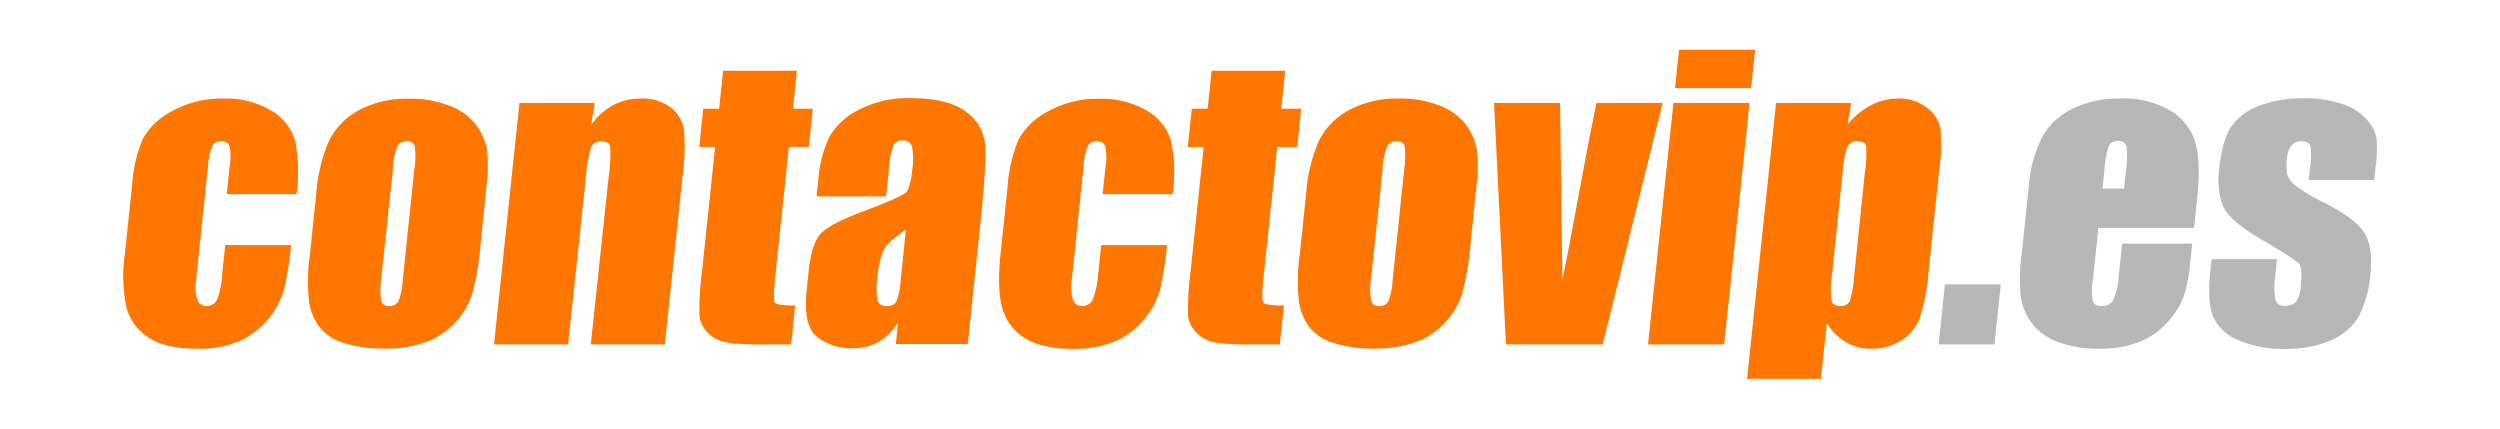 <svg id="Layer_1" data-name="Layer 1" xmlns="http://www.w3.org/2000/svg" width="420" height="72" viewBox="0 0 420 72"><defs><style>.cls-1{fill:#ff7600;}.cls-2{fill:#b7b7b7;}</style></defs><title>contactovip.es</title><path class="cls-1" d="M49.8,32.61H38.09l.49-4.68a9.09,9.09,0,0,0,0-3.32,1.3,1.3,0,0,0-1.38-.87,1.65,1.65,0,0,0-1.53.76,10.35,10.35,0,0,0-.73,3.43l-2,19.14a7.25,7.25,0,0,0,.21,3.26,1.55,1.55,0,0,0,1.52,1.08,1.92,1.92,0,0,0,1.83-1.13A14.53,14.53,0,0,0,37.33,46l.51-4.83H48.9a64.1,64.1,0,0,1-1.12,7.29,13.93,13.93,0,0,1-7.52,8.84,17.47,17.47,0,0,1-7,1.29c-3.51,0-6.22-.59-8.15-1.78a8.58,8.58,0,0,1-3.82-5,25.12,25.12,0,0,1-.31-9.16l1.21-11.52A23.61,23.61,0,0,1,24,23.32,11.84,11.84,0,0,1,29,18.62a17,17,0,0,1,8.52-2.06,14.79,14.79,0,0,1,8.09,2.05,8.67,8.67,0,0,1,4,5.16A26.52,26.52,0,0,1,49.8,32.61Z"/><path class="cls-1" d="M81.7,31.54l-1,9.93a43.7,43.7,0,0,1-1.4,8,12.93,12.93,0,0,1-2.87,4.77,12.41,12.41,0,0,1-5,3.27,19.73,19.73,0,0,1-6.64,1.05,22.54,22.54,0,0,1-6.89-.9A8.18,8.18,0,0,1,53.71,55a9.51,9.51,0,0,1-1.8-4.4,32.09,32.09,0,0,1,.14-7.75l1.09-10.4a27,27,0,0,1,2.16-8.83,11.84,11.84,0,0,1,5-5.11,16.83,16.83,0,0,1,8.38-1.92,17.69,17.69,0,0,1,7,1.24A9.89,9.89,0,0,1,80,21a10.12,10.12,0,0,1,1.8,4.1A25.18,25.18,0,0,1,81.7,31.54ZM69.6,28.48a13.57,13.57,0,0,0,.08-3.93,1.25,1.25,0,0,0-1.36-.81,1.63,1.63,0,0,0-1.56.81A12.69,12.69,0,0,0,66,28.48L64.05,46.79a11.44,11.44,0,0,0,0,3.75,1.24,1.24,0,0,0,1.35.87,1.6,1.6,0,0,0,1.54-.8,10.78,10.78,0,0,0,.71-3.42Z"/><path class="cls-1" d="M99.92,17.29,99.31,21A10.93,10.93,0,0,1,103,17.67a9.62,9.62,0,0,1,4.62-1.11,7.83,7.83,0,0,1,5.07,1.5,5.72,5.72,0,0,1,2.21,3.77,34,34,0,0,1-.21,7.59l-3,28.44H99.25l3-28.1a26.16,26.16,0,0,0,.26-5.1c-.12-.61-.6-.92-1.44-.92a1.76,1.76,0,0,0-1.78,1.05,28.25,28.25,0,0,0-.93,5.65L95.44,57.86H83l4.27-40.57Z"/><path class="cls-1" d="M133.88,11.88l-.68,6.39h3.36l-.68,6.42h-3.35L130.25,46.4c-.28,2.67-.3,4.15-.06,4.46s1.38.46,3.41.46l-.68,6.54h-5a35.72,35.72,0,0,1-6-.35,5.69,5.69,0,0,1-3-1.62,4.84,4.84,0,0,1-1.42-2.9,52.05,52.05,0,0,1,.47-7.7l2.17-20.6h-2.67l.67-6.42h2.67l.68-6.39Z"/><path class="cls-1" d="M148.84,33H137.19l.28-2.72A20.28,20.28,0,0,1,139.33,23a11.76,11.76,0,0,1,4.85-4.51,17.78,17.78,0,0,1,8.75-2q6.3,0,9.27,2.22a7.51,7.51,0,0,1,3.27,5.43c.2,2.16-.05,6.58-.75,13.29l-2.14,20.36H150.5l.38-3.62a9.49,9.49,0,0,1-3.28,3.27,8.8,8.8,0,0,1-4.4,1.08,9.63,9.63,0,0,1-5.79-1.82q-2.53-1.82-1.89-8l.36-3.33q.47-4.56,2.09-6.21t7.57-3.85q6.36-2.39,6.89-3.21a9.15,9.15,0,0,0,.78-3.36,11.13,11.13,0,0,0,0-4.15,1.45,1.45,0,0,0-1.48-1,1.66,1.66,0,0,0-1.66.81,17.25,17.25,0,0,0-.75,4.2Zm3.35,5.57q-3.21,2.18-3.84,3.64a15,15,0,0,0-.92,4.22,11.83,11.83,0,0,0,0,4.06,1.45,1.45,0,0,0,1.55.92,1.7,1.7,0,0,0,1.6-.72,12.13,12.13,0,0,0,.75-3.77Z"/><path class="cls-1" d="M197,32.61H185.24l.5-4.68a9.09,9.09,0,0,0-.05-3.32,1.32,1.32,0,0,0-1.39-.87,1.63,1.63,0,0,0-1.52.76,10.09,10.09,0,0,0-.73,3.43l-2,19.14a7.25,7.25,0,0,0,.21,3.26,1.54,1.54,0,0,0,1.51,1.08,1.92,1.92,0,0,0,1.83-1.13,14.79,14.79,0,0,0,.9-4.28l.5-4.83h11.07a66.48,66.48,0,0,1-1.12,7.29,13.23,13.23,0,0,1-2.58,5,12.87,12.87,0,0,1-5,3.86,17.41,17.41,0,0,1-7,1.29c-3.5,0-6.22-.59-8.14-1.78a8.5,8.5,0,0,1-3.82-5c-.63-2.15-.73-5.2-.32-9.16l1.21-11.52a23.58,23.58,0,0,1,1.87-7.79,11.78,11.78,0,0,1,5-4.7,17,17,0,0,1,8.52-2.06,14.78,14.78,0,0,1,8.08,2.05,8.67,8.67,0,0,1,4,5.16A26.21,26.21,0,0,1,197,32.61Z"/><path class="cls-1" d="M215.92,11.88l-.67,6.39h3.35l-.67,6.42h-3.35L212.29,46.4c-.28,2.67-.3,4.15,0,4.46s1.38.46,3.41.46L215,57.86h-5a35.94,35.94,0,0,1-6-.35,5.7,5.7,0,0,1-3-1.62,4.79,4.79,0,0,1-1.42-2.9,52.05,52.05,0,0,1,.47-7.7l2.17-20.6h-2.68l.68-6.42h2.67l.67-6.39Z"/><path class="cls-1" d="M248,31.54l-1,9.93a43.7,43.7,0,0,1-1.4,8,12.93,12.93,0,0,1-2.87,4.77,12.41,12.41,0,0,1-5,3.27,19.77,19.77,0,0,1-6.64,1.05,22.54,22.54,0,0,1-6.89-.9A8.26,8.26,0,0,1,220,55a9.61,9.61,0,0,1-1.79-4.4,32.09,32.09,0,0,1,.14-7.75l1.09-10.4a26.73,26.73,0,0,1,2.16-8.83,11.84,11.84,0,0,1,5-5.11A16.83,16.83,0,0,1,235,16.56,17.69,17.69,0,0,1,242,17.8,9.89,9.89,0,0,1,246.32,21a10.1,10.1,0,0,1,1.79,4.1A24.62,24.62,0,0,1,248,31.54Zm-12.1-3.06a13.57,13.57,0,0,0,.08-3.93,1.25,1.25,0,0,0-1.36-.81,1.63,1.63,0,0,0-1.56.81,12.69,12.69,0,0,0-.79,3.93l-1.92,18.31a11.44,11.44,0,0,0,0,3.75,1.24,1.24,0,0,0,1.35.87,1.6,1.6,0,0,0,1.54-.8,10.78,10.78,0,0,0,.71-3.42Z"/><path class="cls-1" d="M279.33,17.29,269.25,57.86H253l-2-40.57h11.09l.39,29.63q.75-3.29,3.07-15.93,1.28-7.06,2.65-13.7Z"/><path class="cls-1" d="M293.93,17.29l-4.27,40.57H276.87l4.27-40.57Zm.94-8.93-.68,6.45H281.4l.68-6.45Z"/><path class="cls-1" d="M311,17.29l-.59,3.58a13.44,13.44,0,0,1,4-3.24,9.78,9.78,0,0,1,4.47-1.07,7.54,7.54,0,0,1,4.84,1.54A5.56,5.56,0,0,1,326,21.66a30.37,30.37,0,0,1-.2,6.85L324,45.6a33.76,33.76,0,0,1-1.49,7.87,7.52,7.52,0,0,1-3.1,3.73,9.24,9.24,0,0,1-5.08,1.39,8.13,8.13,0,0,1-4.16-1.07,10,10,0,0,1-3.26-3.19l-1,9.31H293.51l4.87-46.35Zm2.29,11.8a20.09,20.09,0,0,0,.21-4.55c-.13-.53-.62-.8-1.45-.8a1.71,1.71,0,0,0-1.69.92,16.9,16.9,0,0,0-.81,4.43L307.8,45.9a16.39,16.39,0,0,0-.12,4.59c.18.61.69.92,1.51.92a1.57,1.57,0,0,0,1.58-.84,17.73,17.73,0,0,0,.72-4.08Z"/><path class="cls-2" d="M336.13,47.77l-1.06,10.09h-9.38l1.06-10.09Z"/><path class="cls-2" d="M368.6,38.29H352.53l-.93,8.78a9.49,9.49,0,0,0,0,3.54,1.39,1.39,0,0,0,1.46.8,2.1,2.1,0,0,0,2-1.06,12.36,12.36,0,0,0,.9-4.08l.56-5.35h11.77l-.31,3a27.66,27.66,0,0,1-1.08,5.78A13.64,13.64,0,0,1,364.25,54a12.68,12.68,0,0,1-4.81,3.44,18.26,18.26,0,0,1-6.86,1.14,18.55,18.55,0,0,1-6.83-1.13,9.66,9.66,0,0,1-4.37-3.1A10,10,0,0,1,339.52,50a27.59,27.59,0,0,1,.08-6.9l1.24-11.83a21.42,21.42,0,0,1,2.33-8.39,11.51,11.51,0,0,1,5.23-4.71,17.84,17.84,0,0,1,7.73-1.63,15.81,15.81,0,0,1,8.42,2,9.32,9.32,0,0,1,4.21,5.23q1,3.25.41,9.15Zm-11.76-6.6.32-3a14.78,14.78,0,0,0,.09-4.07,1.18,1.18,0,0,0-1.29-.92,1.69,1.69,0,0,0-1.68.78,16.82,16.82,0,0,0-.75,4.21l-.31,3Z"/><path class="cls-2" d="M398.86,30.25h-11l.23-2.2a11.1,11.1,0,0,0,.05-3.56q-.24-.75-1.53-.75a2,2,0,0,0-1.64.69,3.68,3.68,0,0,0-.74,2.06,10.44,10.44,0,0,0,0,2.74,3.72,3.72,0,0,0,1.37,1.91,29.31,29.31,0,0,0,5.05,3q5.13,2.64,6.58,5t1,6.75a18.13,18.13,0,0,1-2.08,7.48,10,10,0,0,1-4.73,3.88,18.68,18.68,0,0,1-7.44,1.36A19.07,19.07,0,0,1,376,57.13a7.65,7.65,0,0,1-4.21-4c-.66-1.67-.81-4.19-.46-7.58l.21-2h11l-.27,2.57a13.1,13.1,0,0,0,0,4.25,1.43,1.43,0,0,0,1.54,1,2.44,2.44,0,0,0,1.91-.66,5.24,5.24,0,0,0,.82-2.77c.2-1.93.1-3.15-.29-3.63s-2.68-1.94-6.77-4.34q-5.16-3.06-6.09-5.55a12.87,12.87,0,0,1-.58-5.92q.51-4.86,2-7.17a9.7,9.7,0,0,1,4.76-3.56,20,20,0,0,1,7.31-1.25,19.54,19.54,0,0,1,6.79,1,9.22,9.22,0,0,1,4.09,2.71,6.38,6.38,0,0,1,1.51,3.12,21.48,21.48,0,0,1-.15,4.49Z"/></svg>
